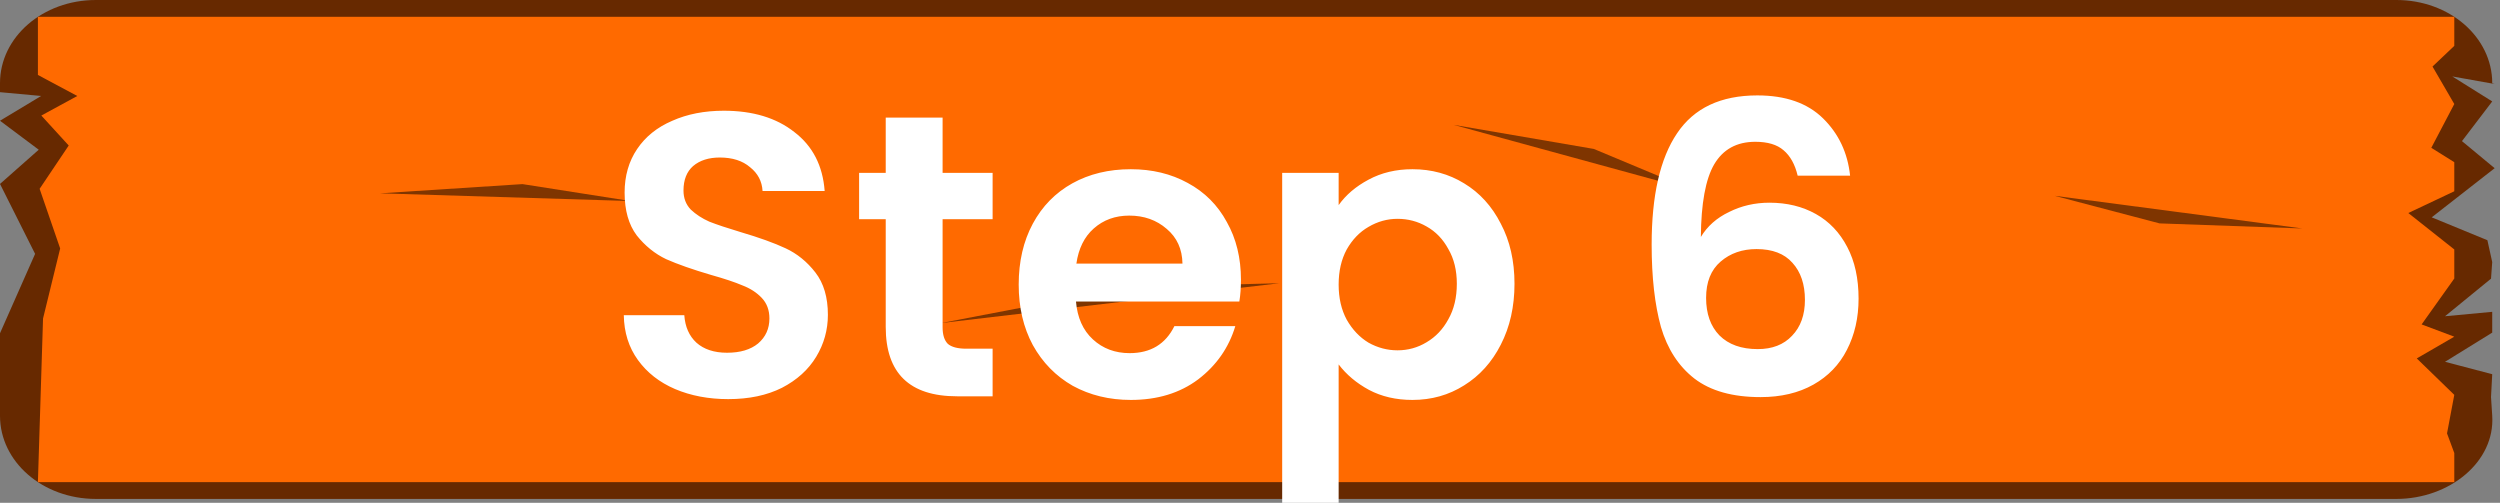<svg width="179" height="36" viewBox="0 0 179 36" fill="none" xmlns="http://www.w3.org/2000/svg">
<rect x="0" y="0" width="179" height="36" fill="#808080" stroke="none"/>
<path d="M6.864 0H171.58C175.382 0 178.444 2.655 178.444 5.954L178.617 6.014L175.584 5.473L178.443 7.262L176.277 10.104L178.617 12.043L174.11 15.561L178.097 17.2L178.443 18.764L178.357 19.952L175.063 22.643L178.443 22.327V23.816L175.063 25.905L178.443 26.793L178.357 28.431L178.443 29.769C178.656 33.063 175.382 35.723 171.58 35.723H6.863C3.061 35.723 2.83067e-05 33.068 2.83067e-05 29.769V23.86L2.513 18.177L0 13.17L2.773 10.72L0 8.645L2.946 6.871L0 6.6V5.954C0 2.656 3.061 0 6.863 0H6.864Z" fill="#672900"/>
<path d="M2.714 1.201L175.727 1.201V3.284L174.168 4.764L175.727 7.448L174.081 10.583L175.727 11.613V13.695L172.434 15.252L175.727 17.86V19.942L173.388 23.228L175.727 24.107L173.041 25.663L175.727 28.272L175.207 31.031L175.727 32.437V34.519L2.714 34.519L3.082 22.805L4.308 17.79L2.837 13.519L4.92 10.418L2.959 8.273L5.533 6.873L2.714 5.366V1.201Z" fill="#FF6A00"/>
<path opacity="0.5" fillRule="evenodd" clip-rule="evenodd" d="M27.207 13.842L37.411 13.182L45.133 14.393L27.207 13.842Z" fill="black"/>
<path opacity="0.5" fillRule="evenodd" clip-rule="evenodd" d="M164.848 16.359L154.624 15.995L147.115 14.02L164.848 16.359Z" fill="black"/>
<path opacity="0.5" fillRule="evenodd" clip-rule="evenodd" d="M67.389 23.13L80.839 20.556L91.608 20.279L67.389 23.13Z" fill="black"/>
<path opacity="0.5" fillRule="evenodd" clip-rule="evenodd" d="M104.08 8.939L114.117 10.664L121.187 13.618L104.08 8.939Z" fill="black"/>
<path d="M52.144 28.577C50.738 28.577 49.468 28.337 48.332 27.855C47.215 27.374 46.329 26.681 45.675 25.776C45.02 24.871 44.683 23.802 44.664 22.57L48.996 22.57C49.054 23.398 49.343 24.053 49.862 24.534C50.401 25.015 51.133 25.256 52.057 25.256C53.001 25.256 53.742 25.035 54.281 24.592C54.82 24.13 55.09 23.533 55.09 22.801C55.09 22.204 54.907 21.713 54.541 21.328C54.175 20.943 53.713 20.645 53.155 20.433C52.616 20.202 51.865 19.952 50.902 19.682C49.593 19.297 48.524 18.922 47.696 18.556C46.888 18.171 46.185 17.603 45.588 16.852C45.011 16.082 44.722 15.061 44.722 13.791C44.722 12.597 45.02 11.557 45.617 10.672C46.214 9.786 47.051 9.112 48.13 8.65C49.208 8.169 50.44 7.928 51.826 7.928C53.906 7.928 55.59 8.438 56.88 9.459C58.19 10.46 58.911 11.865 59.046 13.675H54.599C54.56 12.982 54.262 12.414 53.703 11.971C53.164 11.509 52.442 11.278 51.537 11.278C50.748 11.278 50.113 11.48 49.631 11.884C49.169 12.289 48.938 12.876 48.938 13.646C48.938 14.185 49.111 14.638 49.458 15.004C49.824 15.35 50.267 15.639 50.787 15.87C51.326 16.082 52.077 16.332 53.039 16.621C54.348 17.006 55.417 17.391 56.245 17.776C57.073 18.161 57.785 18.739 58.382 19.509C58.979 20.279 59.277 21.29 59.277 22.541C59.277 23.619 58.998 24.621 58.44 25.545C57.881 26.469 57.063 27.21 55.985 27.768C54.907 28.308 53.626 28.577 52.144 28.577ZM67.49 15.697V23.436C67.49 23.976 67.615 24.37 67.865 24.621C68.135 24.852 68.578 24.967 69.194 24.967H71.071V28.375H68.53C65.122 28.375 63.418 26.719 63.418 23.408V15.697H61.512V12.376H63.418V8.419H67.49V12.376L71.071 12.376V15.697L67.49 15.697ZM88.852 20.029C88.852 20.606 88.814 21.126 88.737 21.588H77.04C77.137 22.743 77.541 23.648 78.254 24.303C78.966 24.957 79.842 25.285 80.882 25.285C82.383 25.285 83.452 24.64 84.087 23.35H88.448C87.986 24.89 87.1 26.161 85.791 27.162C84.482 28.144 82.874 28.635 80.968 28.635C79.428 28.635 78.042 28.298 76.809 27.624C75.597 26.931 74.644 25.959 73.95 24.707C73.276 23.456 72.939 22.012 72.939 20.375C72.939 18.72 73.276 17.266 73.95 16.014C74.624 14.763 75.568 13.8 76.781 13.126C77.993 12.453 79.389 12.116 80.968 12.116C82.489 12.116 83.847 12.443 85.04 13.098C86.253 13.752 87.187 14.686 87.842 15.899C88.516 17.093 88.852 18.469 88.852 20.029ZM84.665 18.873C84.646 17.834 84.27 17.006 83.538 16.39C82.807 15.754 81.912 15.437 80.853 15.437C79.852 15.437 79.004 15.745 78.311 16.361C77.637 16.958 77.223 17.795 77.069 18.873H84.665ZM95.847 14.686C96.367 13.954 97.079 13.348 97.984 12.866C98.908 12.366 99.957 12.116 101.132 12.116C102.499 12.116 103.731 12.453 104.828 13.126C105.945 13.8 106.821 14.763 107.457 16.014C108.111 17.247 108.438 18.681 108.438 20.317C108.438 21.954 108.111 23.408 107.457 24.678C106.821 25.93 105.945 26.902 104.828 27.595C103.731 28.288 102.499 28.635 101.132 28.635C99.957 28.635 98.918 28.394 98.013 27.913C97.127 27.432 96.405 26.825 95.847 26.093V35.999H91.804V12.376H95.847V14.686ZM104.309 20.317C104.309 19.355 104.106 18.527 103.702 17.834C103.317 17.121 102.797 16.582 102.143 16.216C101.507 15.851 100.814 15.668 100.063 15.668C99.332 15.668 98.638 15.86 97.984 16.245C97.349 16.611 96.829 17.15 96.424 17.863C96.039 18.575 95.847 19.413 95.847 20.375C95.847 21.338 96.039 22.175 96.424 22.888C96.829 23.6 97.349 24.149 97.984 24.534C98.638 24.9 99.332 25.083 100.063 25.083C100.814 25.083 101.507 24.89 102.143 24.505C102.797 24.12 103.317 23.571 103.702 22.859C104.106 22.146 104.309 21.299 104.309 20.317ZM128.713 12.578C128.52 11.769 128.183 11.162 127.702 10.758C127.24 10.354 126.566 10.152 125.68 10.152C124.352 10.152 123.37 10.691 122.735 11.769C122.118 12.828 121.801 14.561 121.781 16.967C122.244 16.197 122.917 15.6 123.803 15.177C124.689 14.734 125.651 14.513 126.691 14.513C127.943 14.513 129.05 14.782 130.012 15.321C130.975 15.86 131.726 16.65 132.265 17.689C132.804 18.71 133.074 19.942 133.074 21.386C133.074 22.753 132.794 23.976 132.236 25.054C131.697 26.113 130.898 26.941 129.839 27.538C128.78 28.134 127.519 28.433 126.056 28.433C124.053 28.433 122.475 27.99 121.319 27.104C120.183 26.219 119.384 24.986 118.922 23.408C118.48 21.81 118.258 19.846 118.258 17.516C118.258 13.993 118.865 11.336 120.078 9.545C121.291 7.735 123.206 6.831 125.825 6.831C127.846 6.831 129.415 7.379 130.532 8.477C131.649 9.574 132.294 10.941 132.467 12.578H128.713ZM125.767 17.834C124.747 17.834 123.89 18.132 123.197 18.729C122.503 19.326 122.157 20.192 122.157 21.328C122.157 22.464 122.475 23.36 123.11 24.014C123.765 24.669 124.679 24.996 125.854 24.996C126.893 24.996 127.712 24.678 128.308 24.043C128.924 23.408 129.233 22.551 129.233 21.473C129.233 20.356 128.934 19.47 128.337 18.816C127.76 18.161 126.903 17.834 125.767 17.834Z" fill="white"/>
</svg>
